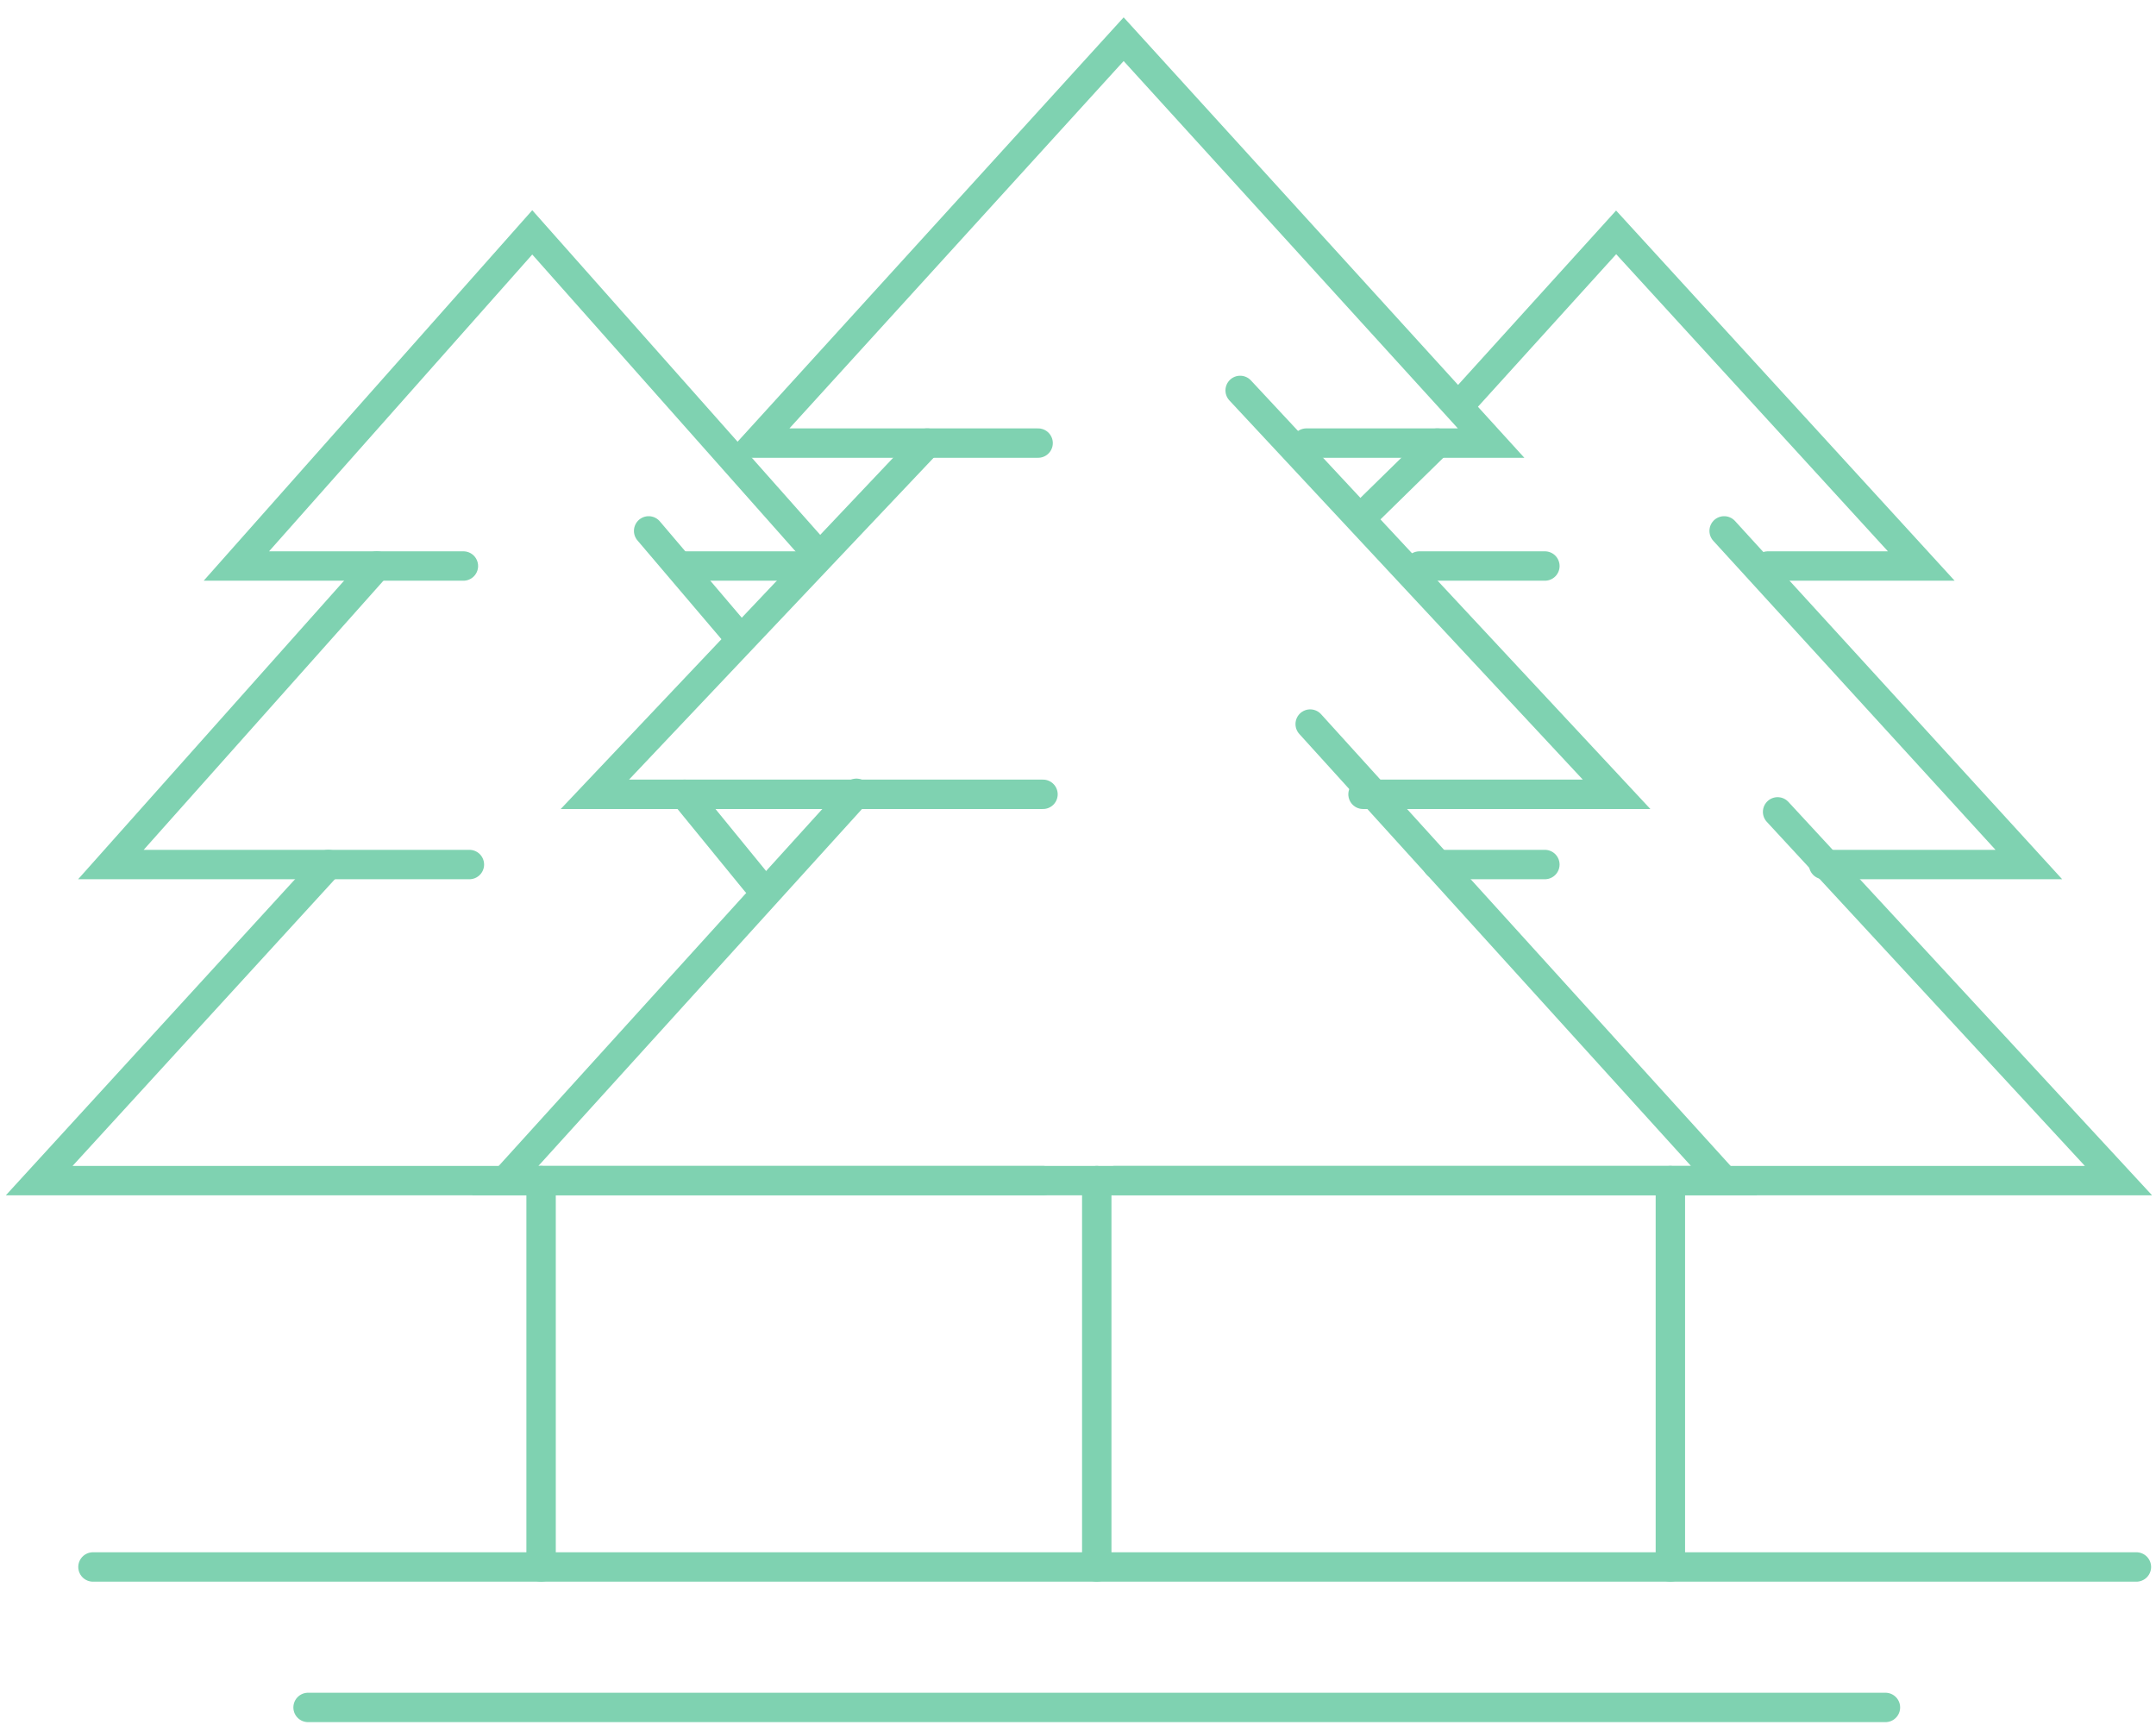 <svg width="110" height="88" viewBox="0 0 110 88" fill="none" xmlns="http://www.w3.org/2000/svg">
<g opacity="0.5">
<path d="M4.743 79.938H109" stroke="#00A664" stroke-width="1.5" stroke-linecap="round"/>
<path d="M55.957 60.229V79.938" stroke="#00A664" stroke-width="1.5" stroke-linecap="round"/>
<path d="M85.223 60.229V79.938" stroke="#00A664" stroke-width="1.5" stroke-linecap="round"/>
<path d="M15.718 87.104H96.196" stroke="#00A664" stroke-width="1.5" stroke-linecap="round"/>
<path d="M27.606 60.229V79.938" stroke="#00A664" stroke-width="1.5" stroke-linecap="round"/>
<path d="M72.419 28.875H78.821" stroke="#00A664" stroke-width="1.5" stroke-linecap="round"/>
<path d="M73.333 22.604L69.675 26.188" stroke="#00A664" stroke-width="1.5" stroke-linecap="round"/>
<path d="M90.198 28.875H98.025L82.456 11.854L74.575 20.55" stroke="#00A664" stroke-width="1.5" stroke-linecap="round"/>
<path d="M73.333 44.104H78.82" stroke="#00A664" stroke-width="1.5" stroke-linecap="round"/>
<path d="M93.041 44.104H103.513L87.966 27.083" stroke="#00A664" stroke-width="1.5" stroke-linecap="round"/>
<path d="M56.872 60.229H108.086L90.694 41.417" stroke="#00A664" stroke-width="1.5" stroke-linecap="round"/>
<path d="M41.325 27.827L27.156 11.854L12.06 28.875H23.643" stroke="#00A664" stroke-width="1.5" stroke-linecap="round"/>
<path d="M34.923 28.875H40.885" stroke="#00A664" stroke-width="1.5" stroke-linecap="round"/>
<path d="M19.226 28.875L5.658 44.104H23.949" stroke="#00A664" stroke-width="1.5" stroke-linecap="round"/>
<path d="M37.666 32.458L33.094 27.083" stroke="#00A664" stroke-width="1.5" stroke-linecap="round"/>
<path d="M38.581 45L34.923 40.521" stroke="#00A664" stroke-width="1.5" stroke-linecap="round"/>
<path d="M16.755 44.104L2 60.229H53.214" stroke="#00A664" stroke-width="1.5" stroke-linecap="round"/>
<path d="M66.651 22.604H76.077L57.329 2L38.581 22.604H52.965" stroke="#00A664" stroke-width="1.5" stroke-linecap="round"/>
<path d="M47.311 22.604L30.351 40.521H53.214" stroke="#00A664" stroke-width="1.5" stroke-linecap="round"/>
<path d="M69.542 40.521H82.479L63.273 19.917" stroke="#00A664" stroke-width="1.5" stroke-linecap="round"/>
<path d="M43.694 40.47L25.777 60.229H87.965L66.846 36.938" stroke="#00A664" stroke-width="1.5" stroke-linecap="round"/>
</g>
</svg>
